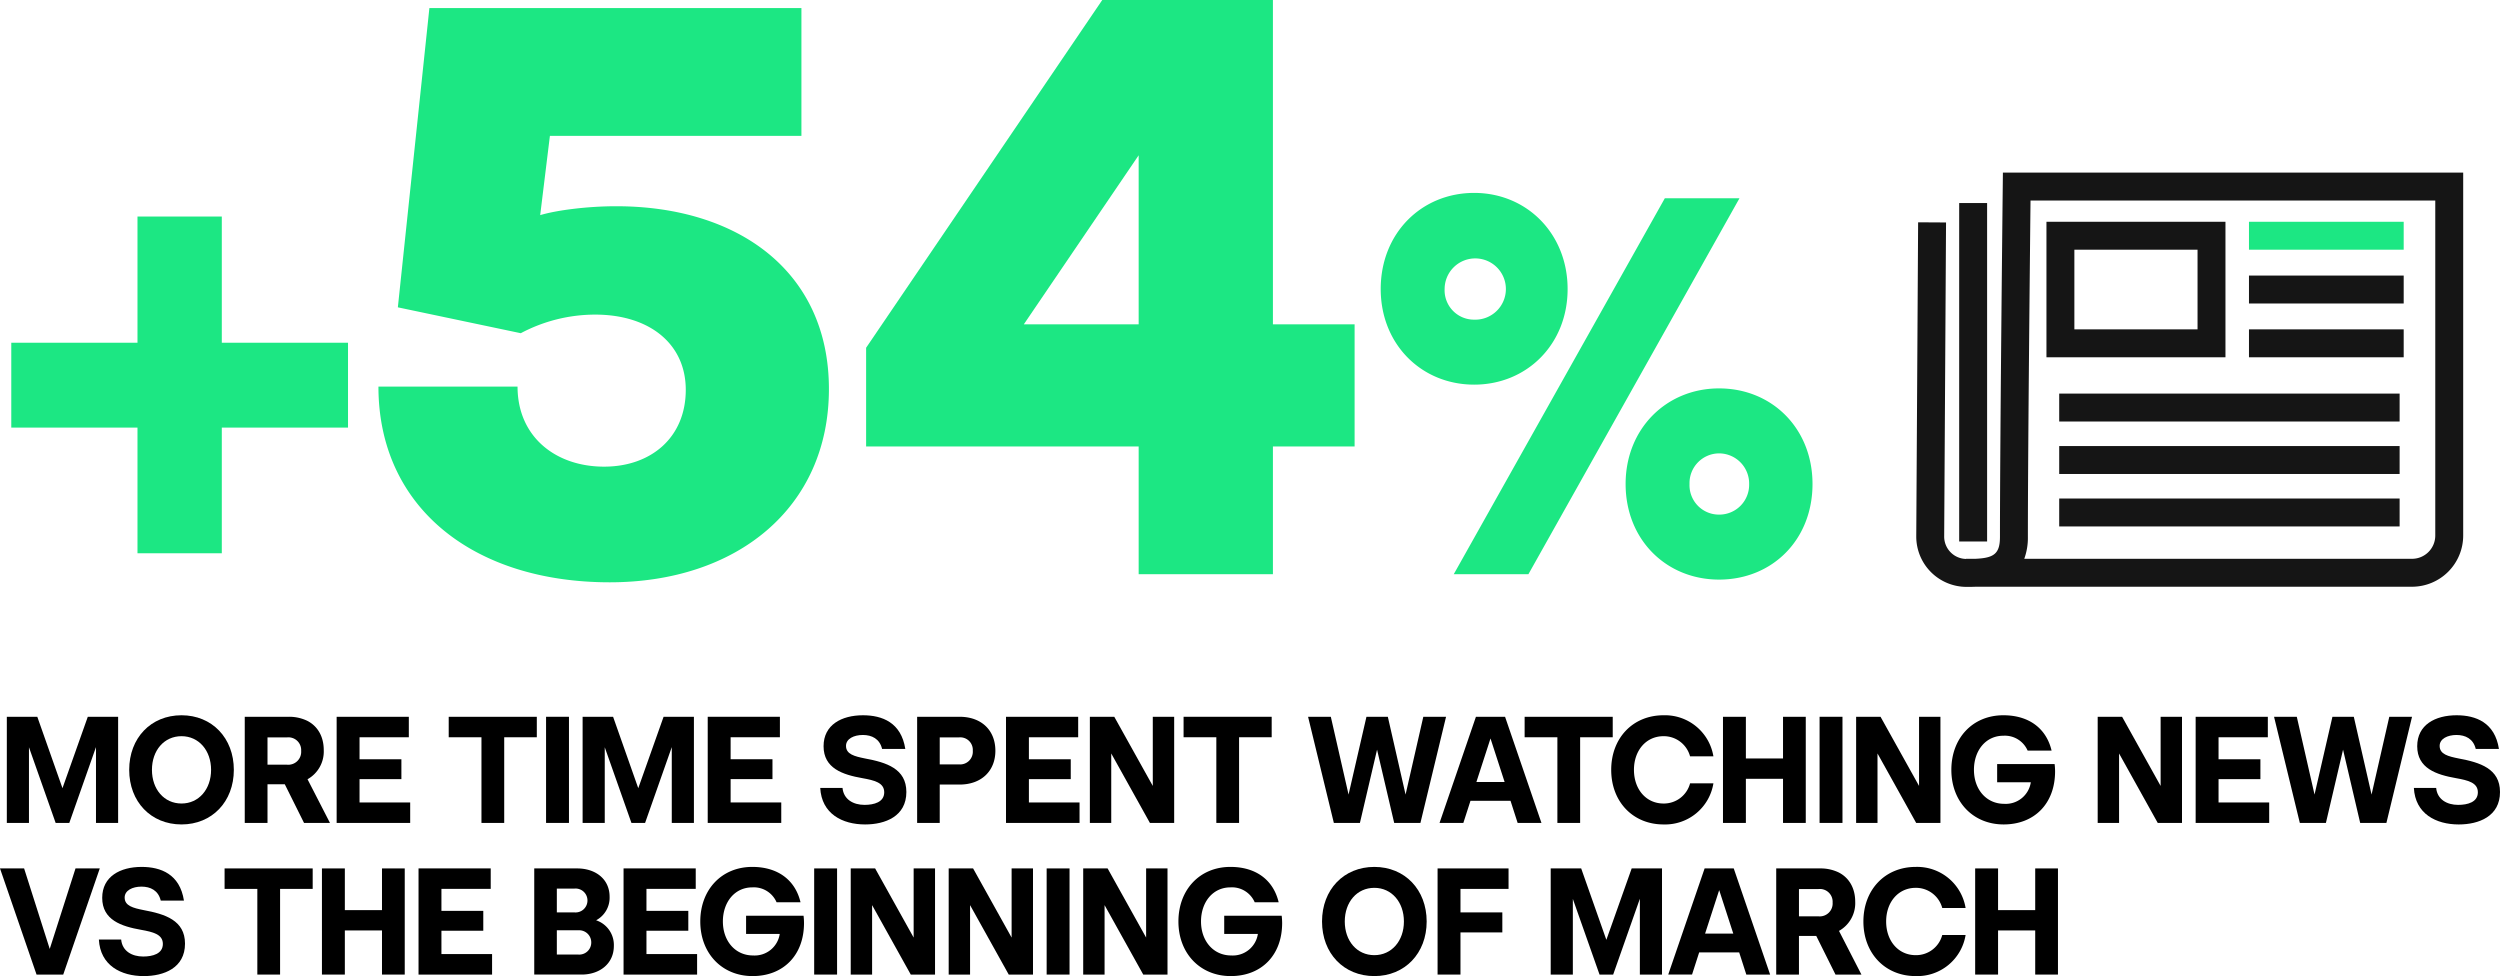<?xml version="1.0" encoding="UTF-8"?> <svg xmlns="http://www.w3.org/2000/svg" viewBox="0 0 631.946 246.733"><defs><style>.cls-1{fill:#1ce783;}.cls-2{fill:#151515;}</style></defs><g id="Layer_2" data-name="Layer 2"><g id="Copy-Images"><path class="cls-1" d="M34.753,86.639V54.736h21.314V86.639H87.97v21.45H56.067v31.767H34.753V108.089H2.851v-21.45Z"></path><path class="cls-1" d="M152.7,117.96c11.857,0,20.648-7.359,20.648-19.421,0-11.653-9.2-19.013-22.897-19.013a40.085,40.085,0,0,0-18.808,4.702l-31.075-6.542L108.541,2.044h94.041V34.346h-63.58L136.549,54.38c4.089-1.227,11.857-2.248,19.217-2.248,30.666,0,53.767,16.355,53.767,46.202,0,30.053-23.306,48.86-55.403,48.86-34.55,0-58.469-19.013-58.469-49.474h35.163C130.825,110.397,140.433,117.96,152.7,117.96Z"></path><path class="cls-1" d="M321.767,0V81.98H342.415v30.87H321.767V145.15H287.83V112.85H218.935V87.908L278.63,0ZM287.83,39.252,258.8,81.98h29.03Z"></path><path class="cls-1" d="M372.636,48.763c13.305,0,23.622,10.317,23.622,24.301s-10.317,24.164-23.622,24.164-23.622-10.182-23.622-24.164C349.015,58.944,359.332,48.763,372.636,48.763Zm0,32.039a7.743,7.743,0,1,0-7.467-7.738A7.428,7.428,0,0,0,372.636,80.802ZM420.831,50.12h18.87l-53.353,95.03h-18.871Zm13.711,48.059c13.44,0,23.622,10.182,23.622,24.164,0,14.119-10.182,24.165-23.622,24.165-13.304,0-23.622-10.046-23.622-24.165C410.919,108.36,421.238,98.179,434.541,98.179Zm0,31.902a7.537,7.537,0,0,0,7.603-7.738,7.621,7.621,0,0,0-7.603-7.738,7.509,7.509,0,0,0-7.467,7.738A7.428,7.428,0,0,0,434.541,130.081Z"></path><path d="M9.429,181.186,15.792,199.24l6.401-18.054h7.666v26.831H24.263V188.852l-6.746,19.165h-3.45l-6.746-19.127v19.127H1.725V181.186Z"></path><path d="M32.659,194.602c0-8.05,5.481-13.799,13.224-13.799,7.705,0,13.224,5.749,13.224,13.799s-5.52,13.799-13.224,13.799C38.14,208.401,32.659,202.651,32.659,194.602Zm20.698,0c0-4.906-3.104-8.51-7.474-8.51-4.408,0-7.474,3.603-7.474,8.51s3.066,8.509,7.474,8.509C50.252,203.111,53.357,199.509,53.357,194.602Z"></path><path d="M72.945,181.186a10.552,10.552,0,0,1,4.676.996c2.606,1.304,4.216,3.91,4.216,7.436a8.039,8.039,0,0,1-4.101,7.359L83.41,208.018H76.855l-4.868-9.774H67.618v9.774h-5.75V181.186Zm3.181,8.624a3.222,3.222,0,0,0-3.564-3.411H67.618v6.899H72.562A3.261,3.261,0,0,0,76.126,189.81Z"></path><path d="M103.342,181.186v5.175H90.885v5.558h10.579V196.94H90.885v5.902h12.802v5.175h-18.59V181.186Z"></path><path d="M113.424,186.361v-5.175h22.27v5.175h-8.241v21.656h-5.75V186.361Z"></path><path d="M143.822,181.186v26.831h-5.788V181.186Z"></path><path d="M154.976,181.186l6.363,18.054,6.401-18.054h7.666v26.831H169.81V188.852l-6.746,19.165h-3.45l-6.746-19.127v19.127H147.272V181.186Z"></path><path d="M197.141,181.186v5.175H184.684v5.558h10.579V196.94H184.684v5.902h12.802v5.175h-18.59V181.186Z"></path><path d="M218.53,203.456c2.414,0,4.983-.69,4.983-3.182,0-2.453-2.53-3.027-5.481-3.564-5.021-.881-9.851-2.491-9.851-8.088,0-5.404,4.561-7.818,9.966-7.818,4.868,0,9.659,1.84,10.694,8.509h-5.865c-.613-2.568-2.607-3.526-4.868-3.526s-4.255.958-4.255,2.76c0,2.108,2.147,2.644,4.83,3.182,5.366.996,10.426,2.568,10.426,8.471,0,6.171-5.366,8.203-10.426,8.203-5.75,0-11.001-2.684-11.346-9.238h5.634C213.241,202.076,215.694,203.456,218.53,203.456Z"></path><path d="M242.565,181.186c5.481,0,9.046,3.373,9.046,8.586,0,5.137-3.564,8.548-9.046,8.548h-5.021v9.697h-5.711V181.186Zm3.335,8.586a3.17,3.17,0,0,0-3.488-3.373h-4.868v6.822h4.868A3.209,3.209,0,0,0,245.9,189.773Z"></path><path d="M272.541,181.186v5.175h-12.457v5.558h10.579V196.94H260.084v5.902h12.802v5.175h-18.59V181.186Z"></path><path d="M281.665,181.186,291.4,198.665V181.186h5.405v26.831h-6.133l-9.774-17.556v17.556h-5.404V181.186Z"></path><path d="M299.183,186.361v-5.175h22.27v5.175h-8.241v21.656h-5.749V186.361Z"></path><path d="M337.169,208.018l-6.516-26.831h5.75l4.484,19.663,4.523-19.663h5.404l4.484,19.663,4.484-19.663h5.75l-6.478,26.831h-6.632l-4.331-18.514-4.331,18.514Z"></path><path d="M380.446,181.186l9.199,26.831h-6.018l-1.801-5.597H371.707l-1.802,5.597h-6.019l9.199-26.831Zm-3.68,5.481-3.564,11.001h7.13Z"></path><path d="M385.393,186.361v-5.175h22.27v5.175h-8.24v21.656h-5.75V186.361Z"></path><path d="M427.212,198.014h5.902a12.371,12.371,0,0,1-12.61,10.388c-7.742,0-13.224-5.75-13.224-13.799s5.481-13.799,13.224-13.799a12.404,12.404,0,0,1,12.61,10.387h-5.902a6.881,6.881,0,0,0-6.708-5.098c-4.408,0-7.475,3.603-7.475,8.51s3.066,8.509,7.475,8.509A6.838,6.838,0,0,0,427.212,198.014Z"></path><path d="M441.32,181.186v10.541H450.71v-10.541h5.75v26.831h-5.75V196.863H441.32v11.154h-5.788V181.186Z"></path><path d="M465.738,181.186v26.831H459.95V181.186Z"></path><path d="M475.36,181.186l9.735,17.479V181.186H490.5v26.831h-6.133l-9.774-17.556v17.556H469.188V181.186Z"></path><path d="M519.364,193.145a15.909,15.909,0,0,1,.115,1.84c0,8.164-5.252,13.416-12.994,13.416s-13.224-5.75-13.224-13.799,5.404-13.799,13.148-13.799c6.439,0,10.847,3.296,12.188,8.931h-6.056a6.266,6.266,0,0,0-6.133-3.757c-4.447,0-7.436,3.719-7.436,8.625s3.104,8.586,7.628,8.586a6.407,6.407,0,0,0,6.746-5.443h-8.51v-4.6Z"></path><path d="M536.422,181.186l9.736,17.479V181.186h5.404v26.831H545.43l-9.774-17.556v17.556h-5.405V181.186Z"></path><path d="M573.259,181.186v5.175H560.802v5.558h10.579V196.94H560.802v5.902H573.604v5.175h-18.59V181.186Z"></path><path d="M581.348,208.018l-6.517-26.831h5.749l4.485,19.663,4.522-19.663h5.404L599.478,200.85l4.484-19.663h5.749l-6.478,26.831H596.603l-4.331-18.514L587.94,208.018Z"></path><path d="M621.367,203.456c2.415,0,4.983-.69,4.983-3.182,0-2.453-2.53-3.027-5.481-3.564-5.021-.881-9.851-2.491-9.851-8.088,0-5.404,4.561-7.818,9.965-7.818,4.868,0,9.66,1.84,10.694,8.509H625.813c-.613-2.568-2.607-3.526-4.868-3.526s-4.255.958-4.255,2.76c0,2.108,2.147,2.644,4.83,3.182,5.366.996,10.426,2.568,10.426,8.471,0,6.171-5.366,8.203-10.426,8.203-5.75,0-11.001-2.684-11.346-9.238h5.635C616.077,202.076,618.53,203.456,621.367,203.456Z"></path><path d="M6.094,219.519l6.478,20.354,6.516-20.354h6.133L15.984,246.35H9.238L0,219.519Z"></path><path d="M36.185,241.788c2.415,0,4.983-.69,4.983-3.182,0-2.453-2.53-3.027-5.481-3.564-5.021-.881-9.851-2.491-9.851-8.088,0-5.404,4.561-7.818,9.966-7.818,4.868,0,9.659,1.84,10.694,8.509H40.632c-.613-2.568-2.606-3.526-4.868-3.526s-4.255.958-4.255,2.76c0,2.108,2.147,2.645,4.83,3.182,5.366.996,10.426,2.568,10.426,8.471,0,6.171-5.366,8.203-10.426,8.203-5.75,0-11.001-2.684-11.346-9.238h5.634C30.896,240.408,33.349,241.788,36.185,241.788Z"></path><path d="M56.77,224.693v-5.175H79.04v5.175H70.799V246.35h-5.75V224.693Z"></path><path d="M87.168,219.519V230.06h9.391v-10.541h5.75V246.35h-5.75V235.195H87.168V246.35H81.379v-26.831Z"></path><path d="M124.043,219.519v5.175H111.585v5.558h10.579v5.021H111.585v5.902h12.802V246.35h-18.59v-26.831Z"></path><path d="M145.892,219.519c4.6,0,8.203,2.644,8.203,7.168a6.464,6.464,0,0,1-3.411,5.941,6.573,6.573,0,0,1,4.484,6.478c0,4.484-3.564,7.244-8.164,7.244h-11.959v-26.831Zm2.606,8.088a3.005,3.005,0,0,0-3.296-2.99h-4.446v6.018h4.446A3.012,3.012,0,0,0,148.498,227.606Zm.959,10.617a3.062,3.062,0,0,0-3.297-3.066h-5.404V241.29H146.16A3.04,3.04,0,0,0,149.457,238.224Z"></path><path d="M175.867,219.519v5.175H163.41v5.558h10.579v5.021H163.41v5.902h12.802V246.35h-18.59v-26.831Z"></path><path d="M203.121,231.477a15.771,15.771,0,0,1,.115,1.84c0,8.164-5.251,13.416-12.994,13.416s-13.224-5.75-13.224-13.799,5.405-13.799,13.147-13.799c6.439,0,10.848,3.296,12.189,8.931h-6.056a6.265,6.265,0,0,0-6.133-3.757c-4.446,0-7.436,3.719-7.436,8.625s3.105,8.586,7.627,8.586a6.405,6.405,0,0,0,6.746-5.443h-8.509v-4.6Z"></path><path d="M211.594,219.519V246.35h-5.788v-26.831Z"></path><path d="M221.215,219.519l9.736,17.479V219.519h5.405V246.35h-6.133l-9.774-17.556V246.35h-5.404v-26.831Z"></path><path d="M245.978,219.519l9.736,17.479V219.519h5.405V246.35h-6.133l-9.774-17.556V246.35h-5.404v-26.831Z"></path><path d="M270.357,219.519V246.35H264.57v-26.831Z"></path><path d="M279.979,219.519l9.736,17.479V219.519H295.12V246.35h-6.133l-9.774-17.556V246.35h-5.404v-26.831Z"></path><path d="M323.983,231.477a15.771,15.771,0,0,1,.115,1.84c0,8.164-5.251,13.416-12.994,13.416s-13.224-5.75-13.224-13.799,5.405-13.799,13.147-13.799c6.44,0,10.848,3.296,12.189,8.931h-6.056a6.265,6.265,0,0,0-6.133-3.757c-4.446,0-7.436,3.719-7.436,8.625s3.105,8.586,7.627,8.586a6.405,6.405,0,0,0,6.746-5.443h-8.509v-4.6Z"></path><path d="M334.181,232.935c0-8.05,5.481-13.799,13.224-13.799,7.704,0,13.224,5.749,13.224,13.799s-5.519,13.799-13.224,13.799C339.662,246.733,334.181,240.983,334.181,232.935Zm20.698,0c0-4.906-3.106-8.51-7.475-8.51-4.408,0-7.475,3.603-7.475,8.51s3.066,8.509,7.475,8.509C351.774,241.443,354.879,237.841,354.879,232.935Z"></path><path d="M381.328,219.519v5.175h-12.15v5.94h10.579v5.06H369.177V246.35h-5.788v-26.831Z"></path><path d="M399.69,219.519l6.362,18.054,6.401-18.054h7.666V246.35h-5.597v-19.165l-6.746,19.165h-3.449l-6.746-19.127V246.35h-5.597v-26.831Z"></path><path d="M438.252,219.519l9.199,26.831h-6.019l-1.802-5.597H429.512l-1.801,5.597h-6.018l9.199-26.831ZM434.573,225l-3.566,11.001h7.13Z"></path><path d="M460.065,219.519a10.552,10.552,0,0,1,4.676.996c2.607,1.304,4.217,3.91,4.217,7.437a8.039,8.039,0,0,1-4.101,7.359l5.673,11.039h-6.555l-4.868-9.774h-4.369V246.35h-5.75v-26.831Zm3.181,8.624a3.222,3.222,0,0,0-3.564-3.411h-4.944v6.899h4.944A3.261,3.261,0,0,0,463.246,228.143Z"></path><path d="M490.96,236.346h5.902a12.37,12.37,0,0,1-12.61,10.388c-7.743,0-13.224-5.75-13.224-13.799s5.481-13.799,13.224-13.799a12.403,12.403,0,0,1,12.61,10.387H490.96a6.882,6.882,0,0,0-6.708-5.098c-4.408,0-7.475,3.603-7.475,8.51s3.066,8.509,7.475,8.509A6.839,6.839,0,0,0,490.96,236.346Z"></path><path d="M505.067,219.519V230.06h9.391v-10.541h5.75V246.35h-5.75V235.195h-9.391V246.35h-5.788v-26.831Z"></path><path class="cls-2" d="M497.096,148.351a12.721,12.721,0,0,1-12.707-12.707l.47-79.45,7.058.041-.47,79.43a5.651,5.651,0,0,0,5.497,5.626v-.037H499.29c4.79-.202,6.257-1.292,6.257-5.573,0-24.488.698-87.918.705-88.556l.038-3.49H622.643v91.75a12.943,12.943,0,0,1-12.928,12.928h-110.25C498.579,148.351,497.771,148.351,497.096,148.351Zm14.596-7.098h98.023a5.876,5.876,0,0,0,5.87-5.869V50.692H513.272c-.146,13.676-.667,63.864-.667,84.987A15.527,15.527,0,0,1,511.691,141.253Z"></path><rect class="cls-2" x="495.239" y="51.325" width="7.058" height="85.552"></rect><rect class="cls-2" x="520.523" y="99.491" width="86.049" height="7.059"></rect><rect class="cls-2" x="520.523" y="126.015" width="86.049" height="7.059"></rect><rect class="cls-2" x="520.523" y="112.753" width="86.049" height="7.059"></rect><path class="cls-2" d="M562.549,90.314h-45.25V56.06h45.25Zm-38.193-7.059h31.135V63.119H524.356Z"></path><rect class="cls-2" x="568.492" y="69.657" width="39.109" height="7.059"></rect><rect class="cls-1" x="568.492" y="56.06" width="39.109" height="7.059"></rect><rect class="cls-2" x="568.492" y="83.255" width="39.109" height="7.059"></rect></g></g></svg> 